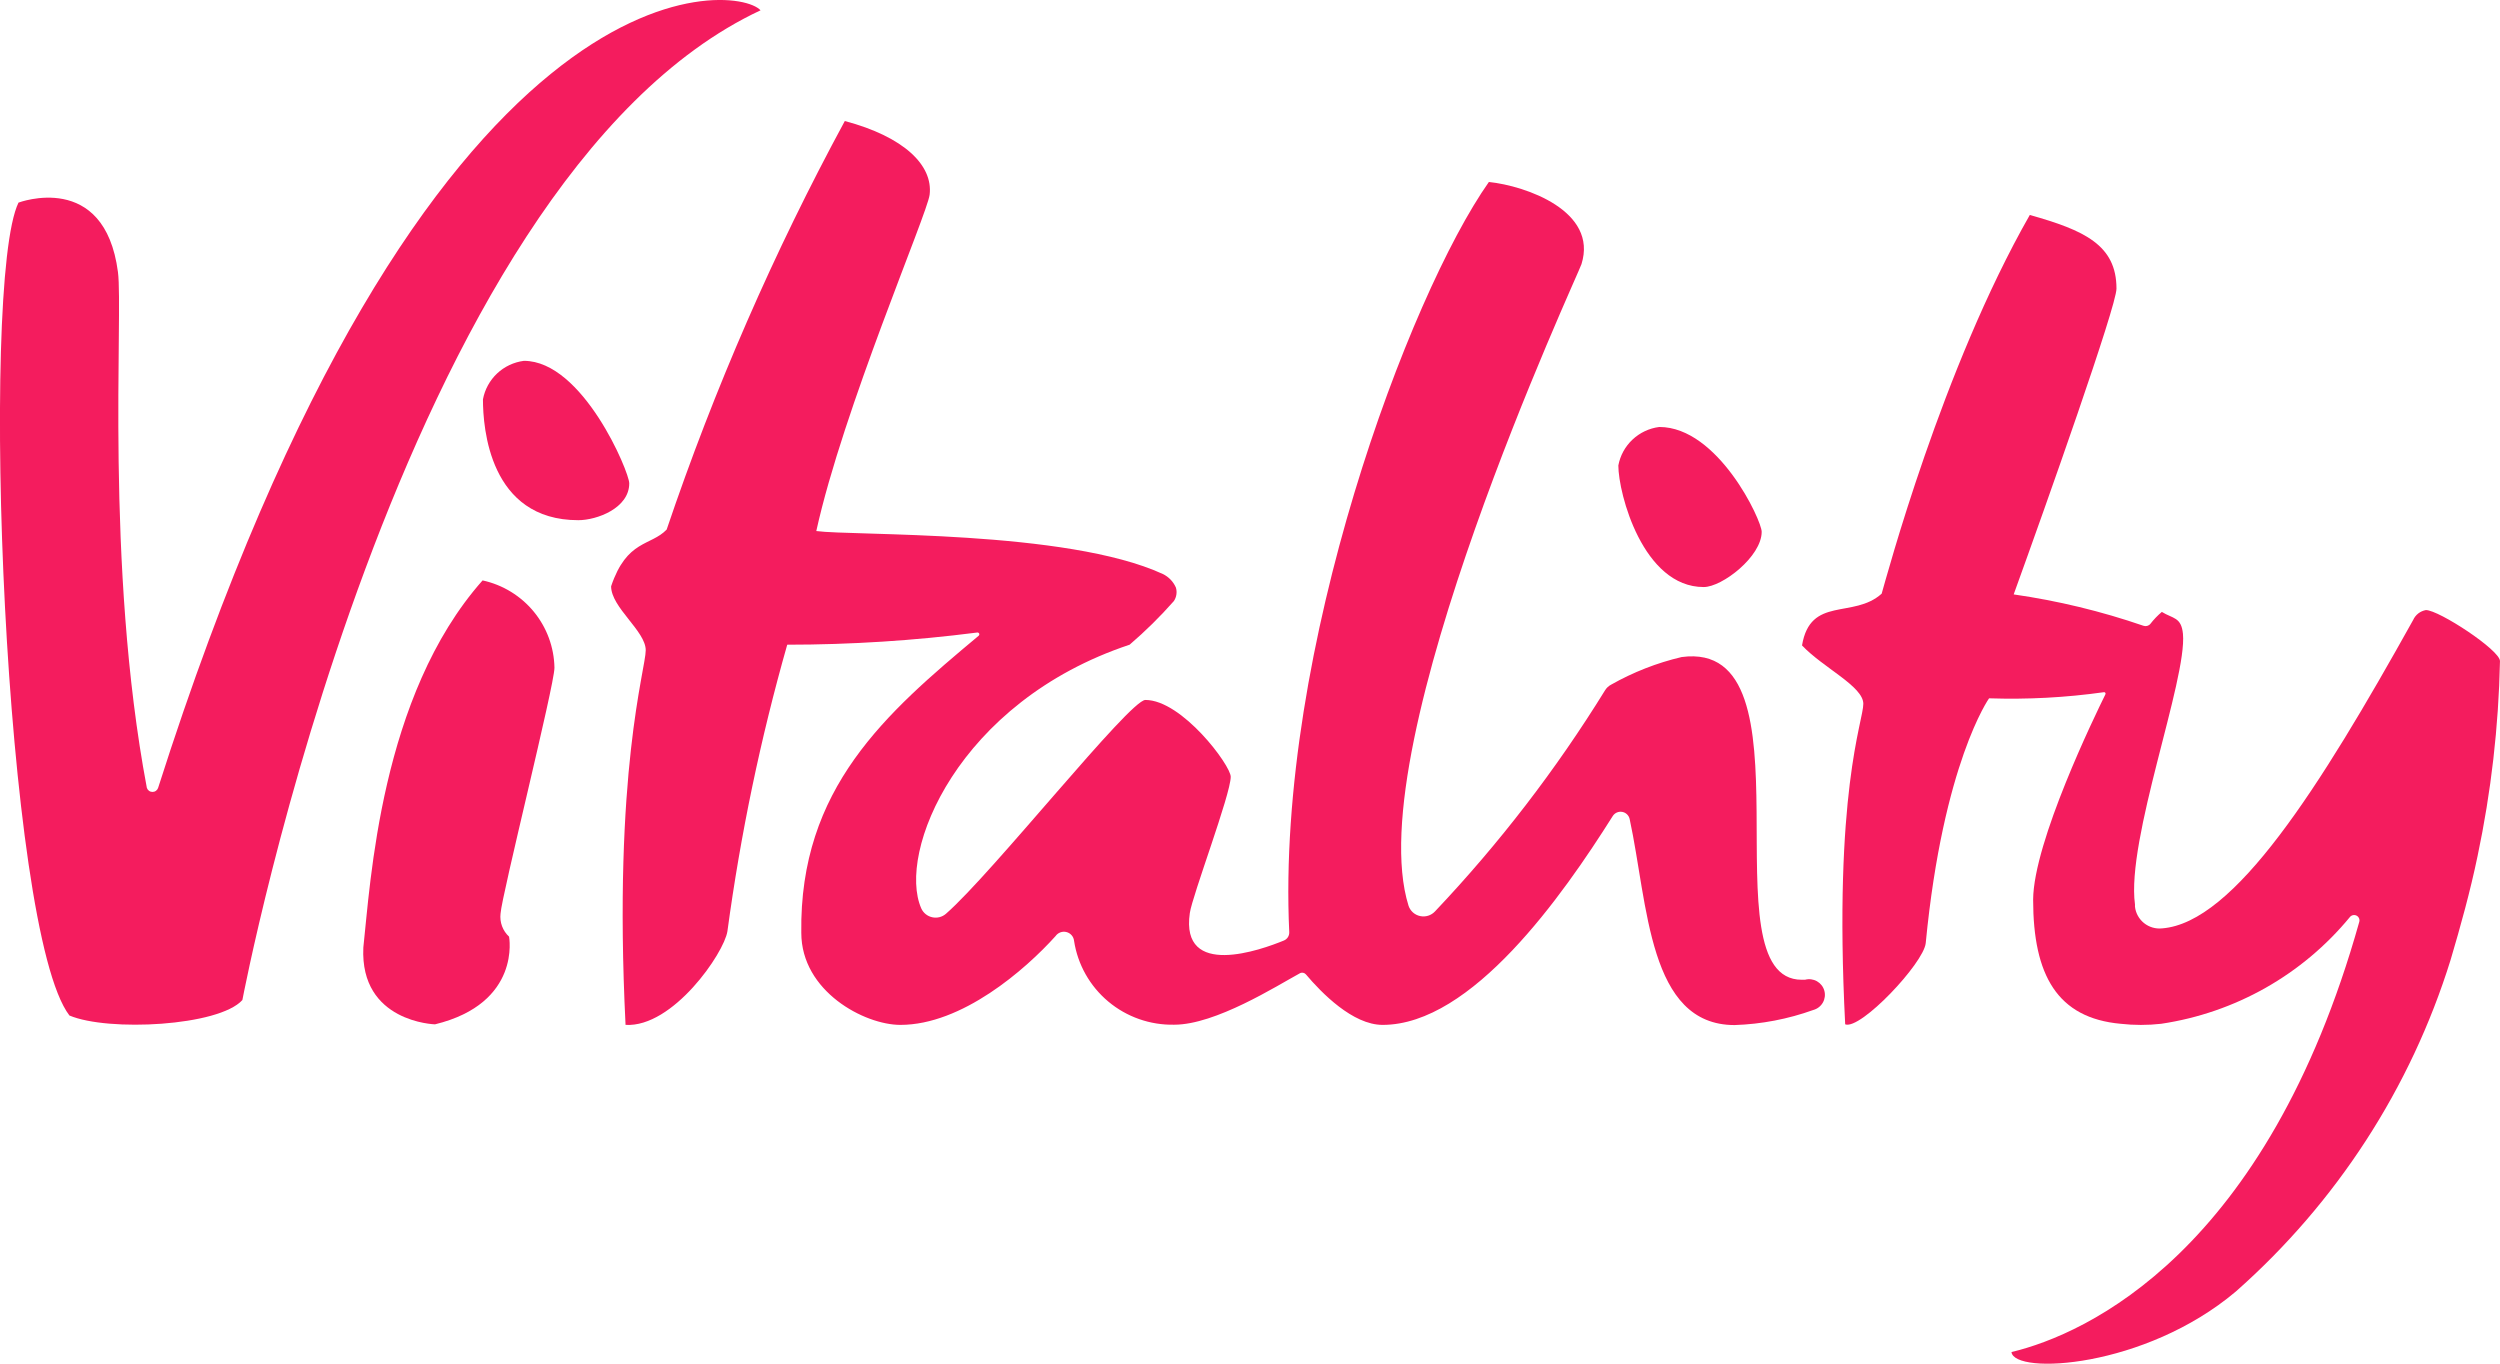 <svg xmlns="http://www.w3.org/2000/svg" width="110" height="60" viewBox="0 0 110 60" fill="none"><g clip-path="url(#clip0_3762_59)"><path d="M24.396 29.38C24.38 28.479 24.059 27.61 23.486 26.913C22.912 26.216 22.119 25.731 21.234 25.538C16.728 30.612 16.296 38.903 15.987 41.691C15.832 44.982 19.14 45.071 19.14 45.071C22.953 44.139 22.399 41.213 22.399 41.213C22.261 41.086 22.154 40.927 22.089 40.751C22.024 40.575 22.002 40.386 22.024 40.2C22.065 39.438 24.396 30.15 24.396 29.38Z" fill="#F41C5E"/><path d="M74.963 25.83C75.778 25.83 77.514 24.485 77.514 23.399C77.514 22.896 75.599 18.787 73.008 18.787C72.566 18.843 72.153 19.038 71.83 19.342C71.506 19.646 71.288 20.045 71.207 20.481C71.207 21.713 72.291 25.83 74.963 25.83Z" fill="#F41C5E"/><path d="M25.446 22.888C26.261 22.888 27.687 22.361 27.687 21.267C27.687 20.765 25.642 15.877 23.051 15.877C22.609 15.934 22.196 16.128 21.873 16.432C21.549 16.737 21.331 17.136 21.25 17.571C21.25 18.82 21.535 22.888 25.446 22.888Z" fill="#F41C5E"/><path d="M33.464 0.454C32.396 -0.746 18.74 -2.278 6.958 34.664C6.941 34.717 6.908 34.762 6.863 34.795C6.819 34.828 6.765 34.845 6.709 34.845C6.654 34.845 6.6 34.828 6.555 34.795C6.511 34.762 6.478 34.717 6.461 34.664C4.611 24.857 5.426 13.778 5.19 11.971C4.603 7.481 0.814 8.915 0.814 8.915C-0.897 12.433 0.195 40.962 3.055 44.682C4.758 45.403 9.63 45.152 10.665 44.001C10.665 44.001 17.494 7.926 33.464 0.454Z" fill="#F41C5E"/><path d="M106.74 26.843C106.618 26.865 106.502 26.916 106.404 26.992C106.306 27.069 106.228 27.168 106.178 27.281C102.047 34.697 98.307 40.605 95.129 40.849C94.844 40.878 94.559 40.794 94.336 40.615C94.113 40.435 93.97 40.176 93.939 39.892V39.795C93.548 36.942 96.237 29.899 96.05 27.889C95.977 27.143 95.602 27.224 95.121 26.924C94.934 27.082 94.765 27.258 94.616 27.451C94.579 27.495 94.529 27.526 94.474 27.541C94.418 27.555 94.36 27.552 94.306 27.532C92.453 26.894 90.543 26.433 88.602 26.154C90.069 22.102 93.125 13.47 93.125 12.7C93.125 10.78 91.707 10.131 89.311 9.459C85.449 16.226 82.996 25.433 82.793 26.122C81.546 27.241 79.656 26.211 79.289 28.399C80.226 29.388 81.986 30.199 81.986 30.969C81.986 31.739 80.666 34.851 81.188 45.071C81.864 45.33 84.642 42.38 84.732 41.497C85.498 33.57 87.519 30.726 87.519 30.726C89.205 30.782 90.892 30.693 92.562 30.458C92.575 30.454 92.589 30.454 92.601 30.459C92.614 30.463 92.625 30.471 92.633 30.481C92.641 30.492 92.646 30.505 92.646 30.518C92.647 30.531 92.643 30.544 92.636 30.555C92.188 31.463 89.474 37.039 89.458 39.584C89.458 42.915 90.525 44.795 93.312 45.047C93.902 45.113 94.498 45.113 95.088 45.047C98.35 44.561 101.312 42.885 103.399 40.346C103.434 40.304 103.483 40.276 103.536 40.266C103.59 40.256 103.645 40.264 103.693 40.29C103.741 40.316 103.778 40.357 103.799 40.407C103.82 40.457 103.823 40.513 103.807 40.565C99.733 55.072 91.829 58.695 88.505 59.49C88.619 60.503 94.363 60.211 98.372 56.831C102.804 52.919 106.073 47.873 107.824 42.242C108.264 40.759 108.688 39.227 109.014 37.663C109.609 34.842 109.939 31.971 109.999 29.088C109.999 28.602 107.311 26.843 106.74 26.843Z" fill="#F41C5E"/><path d="M79.42 43.109H79.273C74.995 43.109 80.023 28.099 73.993 28.91C72.905 29.166 71.86 29.575 70.889 30.125C70.778 30.183 70.685 30.27 70.62 30.377C68.467 33.864 65.961 37.123 63.14 40.102C63.058 40.19 62.955 40.255 62.84 40.291C62.725 40.327 62.603 40.333 62.485 40.307C62.367 40.282 62.259 40.227 62.169 40.147C62.08 40.067 62.013 39.965 61.975 39.851C59.775 32.808 69.446 12.076 69.585 11.622C70.318 9.288 67.141 8.178 65.511 8.007C62.015 12.968 56.141 28.569 56.727 41.01C56.731 41.089 56.711 41.167 56.669 41.234C56.626 41.301 56.564 41.353 56.491 41.383C55.505 41.788 51.928 43.085 52.352 40.175C52.458 39.414 54.152 34.948 54.152 34.178C54.152 33.675 52.009 30.798 50.396 30.798C49.703 30.798 43.666 38.425 41.62 40.208C41.539 40.278 41.443 40.328 41.338 40.355C41.234 40.381 41.125 40.383 41.02 40.36C40.914 40.337 40.816 40.291 40.732 40.223C40.648 40.156 40.581 40.07 40.537 39.973C39.461 37.525 42.126 30.887 49.703 28.367C50.397 27.772 51.047 27.131 51.651 26.446C51.708 26.36 51.746 26.262 51.761 26.16C51.777 26.058 51.77 25.953 51.74 25.854C51.626 25.592 51.421 25.379 51.162 25.255C46.933 23.309 37.522 23.585 35.917 23.366C37.098 18.001 40.806 9.401 40.904 8.567C41.058 7.278 39.787 6.022 37.172 5.325C34.052 11.085 31.43 17.099 29.333 23.301C28.632 24.031 27.581 23.739 26.889 25.797C26.889 26.73 28.412 27.767 28.412 28.61C28.412 29.453 26.97 33.935 27.524 45.095C29.61 45.217 31.859 41.934 32.006 40.978C32.582 36.718 33.461 32.503 34.638 28.367C37.43 28.366 40.22 28.188 42.989 27.832C43.008 27.827 43.028 27.829 43.045 27.838C43.062 27.846 43.076 27.86 43.084 27.878C43.091 27.895 43.093 27.915 43.087 27.933C43.082 27.951 43.071 27.967 43.055 27.978C38.98 31.382 35.167 34.68 35.257 41.043C35.257 43.62 38.035 45.095 39.616 45.095C42.329 45.095 45.116 42.664 46.444 41.188C46.496 41.113 46.571 41.056 46.657 41.024C46.743 40.992 46.837 40.987 46.926 41.011C47.015 41.033 47.094 41.083 47.154 41.153C47.214 41.222 47.25 41.308 47.259 41.399C47.419 42.441 47.954 43.39 48.765 44.068C49.576 44.747 50.608 45.109 51.667 45.087C53.484 45.087 56.165 43.385 57.192 42.826C57.235 42.801 57.286 42.792 57.335 42.801C57.384 42.81 57.429 42.836 57.461 42.874C58.145 43.685 59.522 45.095 60.834 45.095C64.761 45.095 68.746 39.422 70.962 35.904C71.005 35.837 71.068 35.783 71.141 35.751C71.215 35.718 71.297 35.709 71.376 35.723C71.456 35.736 71.529 35.773 71.587 35.829C71.646 35.884 71.686 35.956 71.704 36.034C72.518 39.794 72.518 45.103 76.323 45.103C77.506 45.063 78.674 44.839 79.786 44.439C79.964 44.39 80.114 44.274 80.205 44.115C80.296 43.956 80.32 43.768 80.271 43.592C80.223 43.415 80.106 43.266 79.946 43.175C79.786 43.085 79.597 43.061 79.42 43.109Z" fill="#F41C5E"/></g><defs><clipPath id="clip0_3762_59"><rect width="110" height="60" fill="white"/></clipPath></defs></svg>